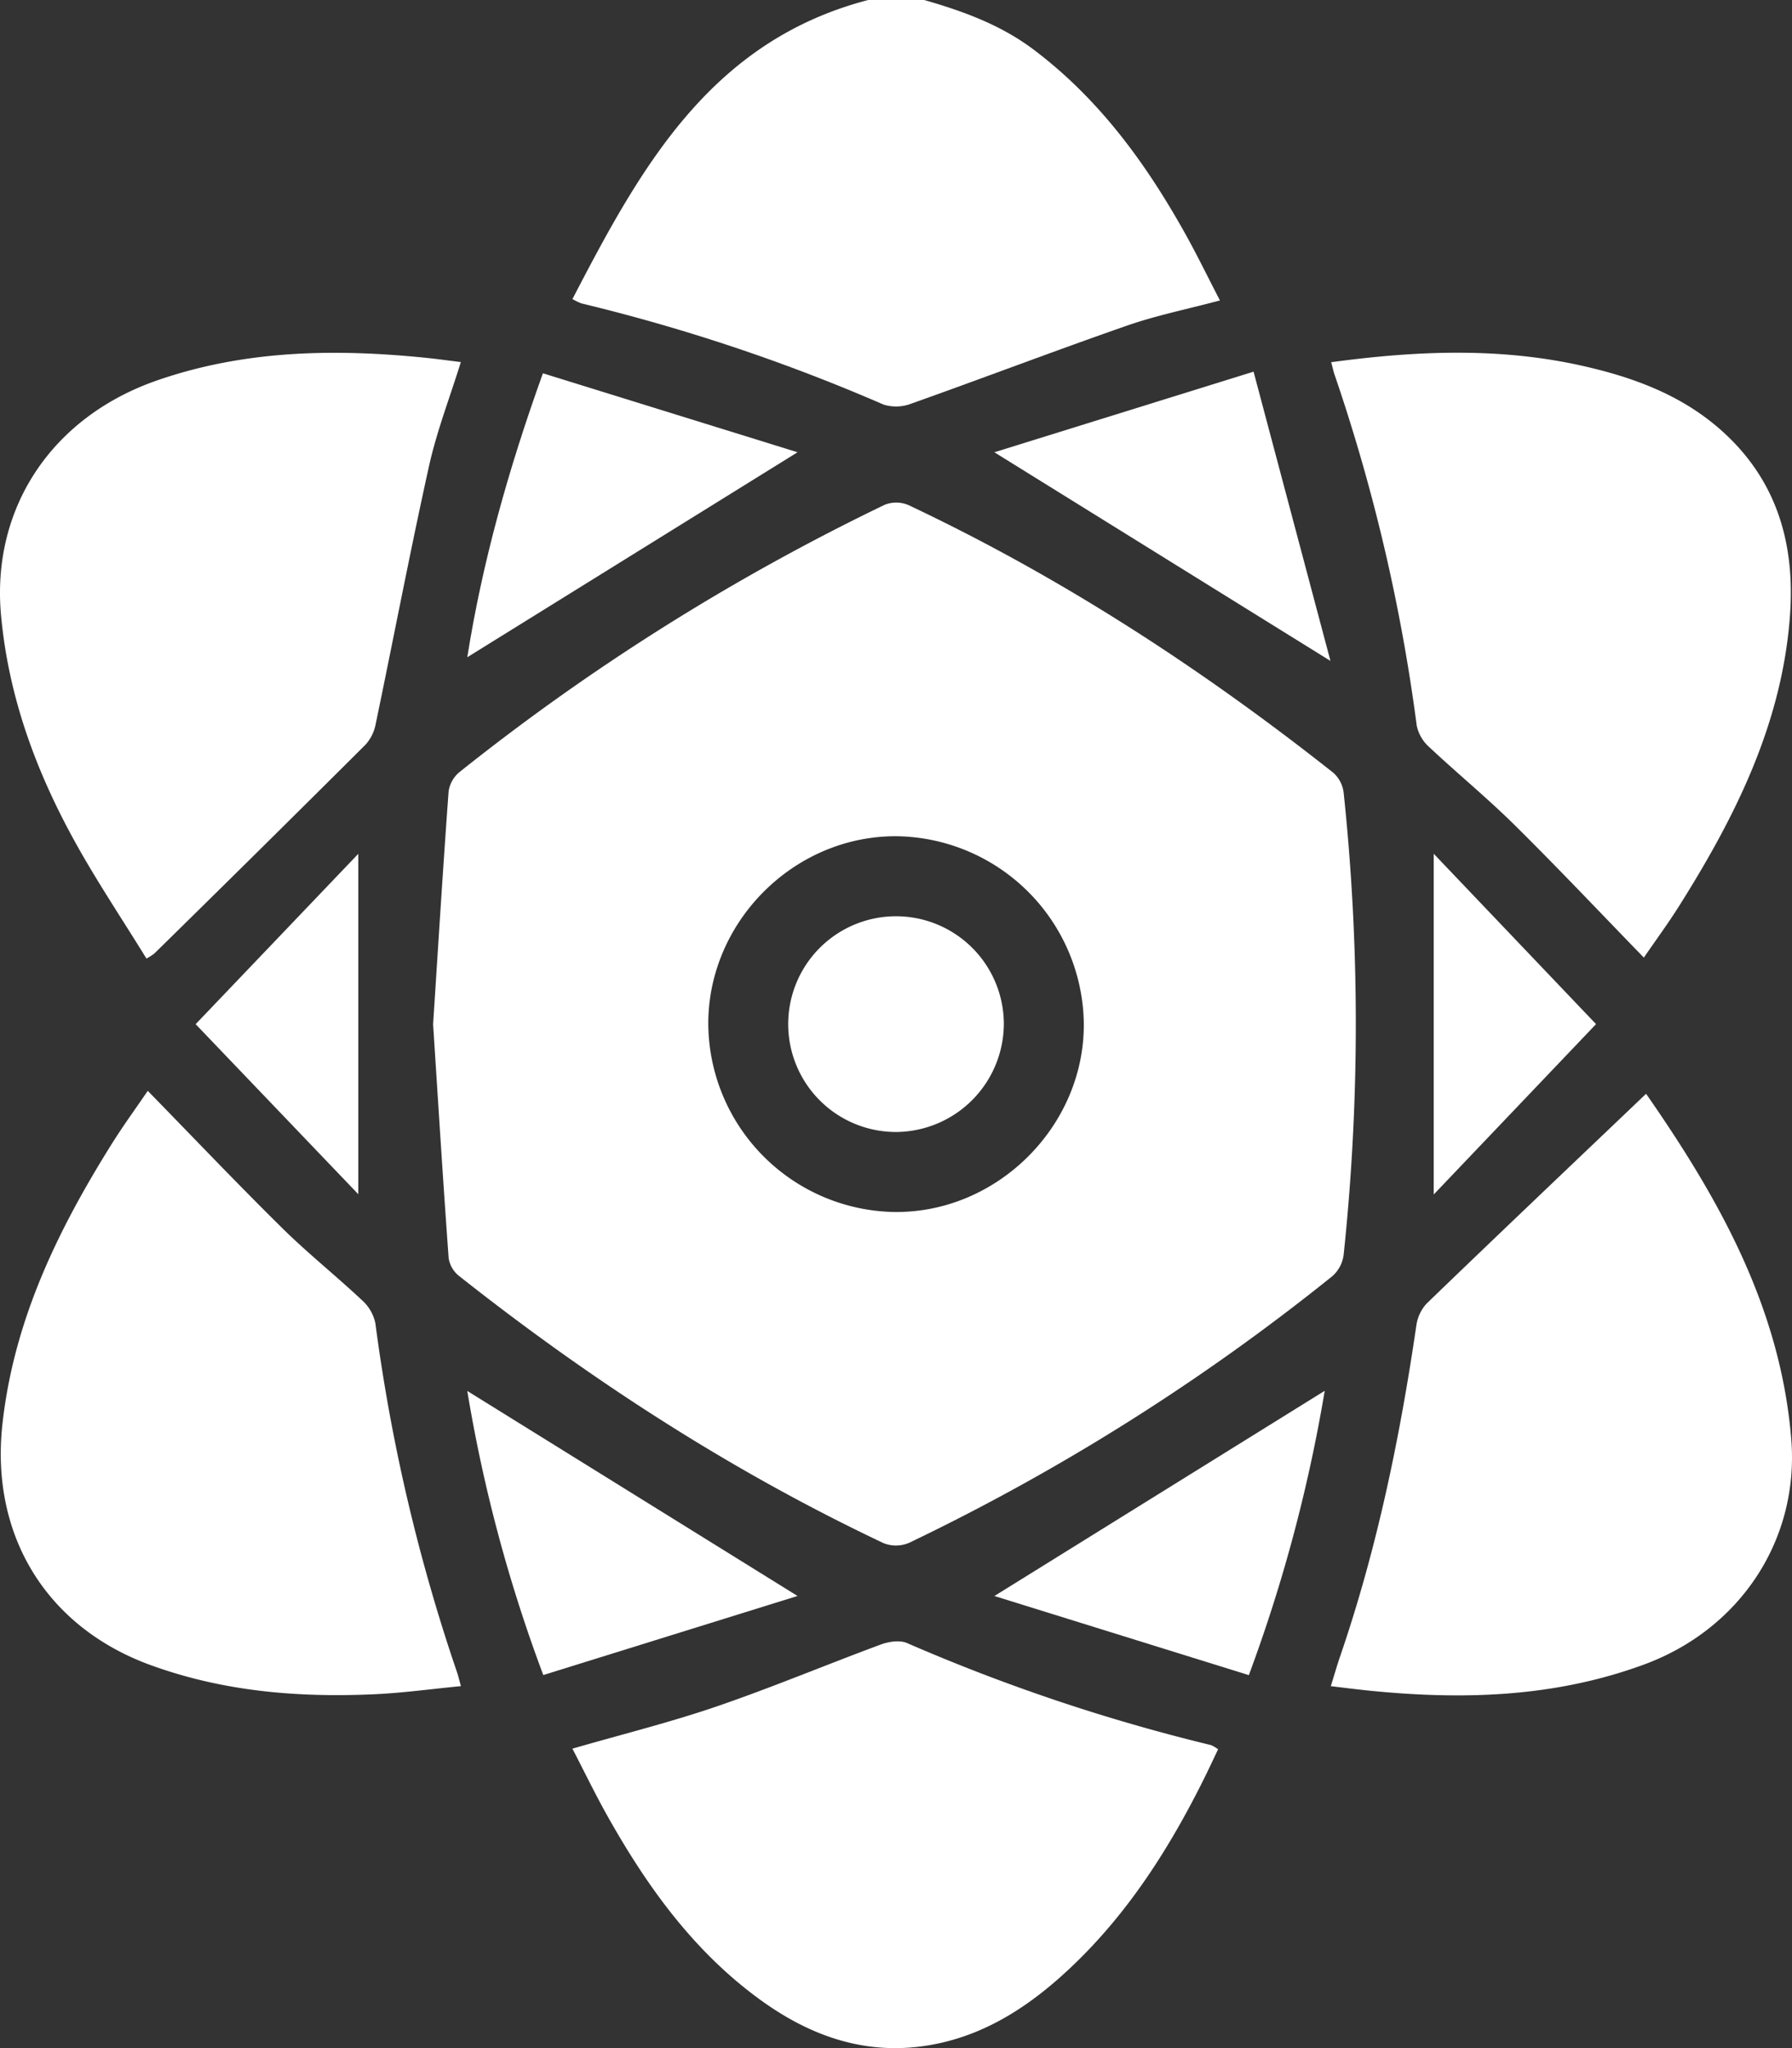 <svg xmlns="http://www.w3.org/2000/svg" width="357.8" height="408.782" viewBox="0 0 357.8 408.782">
  <rect x="0" y="0" width="357.8" height="408.782" fill="#333333" stroke="none"/>
  <g id="React_Native" data-name="React Native" transform="translate(-2873.1 -8480.88)">
    <path id="Path_124653" data-name="Path 124653" d="M184.527,0C192.3,2.233,199.8,4.942,206.4,9.916c13.028,9.818,22.357,22.6,30.2,36.639,2.371,4.244,4.5,8.623,6.978,13.41-6.614,1.763-12.726,2.995-18.559,5.026-14.406,5.016-28.666,10.452-43.04,15.561a8.407,8.407,0,0,1-5.572.192,367.468,367.468,0,0,0-60.355-20.2,12.722,12.722,0,0,1-1.752-.856C127.847,33.574,141.787,8.219,173.349,0Z" transform="translate(2873.1 8480.88)" fill="#fff"/>
    <path id="Path_124654" data-name="Path 124654" d="M86.475,204.453c1.006-15.519,1.963-31.04,3.1-46.549a6.154,6.154,0,0,1,2.2-3.834,446.754,446.754,0,0,1,84.876-53.325,6.212,6.212,0,0,1,4.721.055c30.434,14.359,58.457,32.582,84.819,53.412a6.324,6.324,0,0,1,2.081,3.92,439.067,439.067,0,0,1,0,92.373,6.861,6.861,0,0,1-2.274,4.22,434.415,434.415,0,0,1-84.479,53.2,6.727,6.727,0,0,1-5.09.072c-30.417-14.384-58.478-32.548-84.839-53.385a5.637,5.637,0,0,1-2.012-3.534c-1.126-15.51-2.092-31.031-3.1-46.623m54.943.059A37.8,37.8,0,0,0,178.8,241.9c20.44.1,37.737-17.205,37.6-37.607A37.9,37.9,0,0,0,178.98,166.9c-20.476-.1-37.663,17.111-37.562,37.607" transform="translate(2873.1 8480.88)" fill="#fff"/>
    <path id="Path_124655" data-name="Path 124655" d="M328.664,218.3c14.278,20.533,26.846,42.474,28.988,68.955,1.615,19.959-10.119,37.872-29.4,44.963-17.947,6.6-36.37,7.091-55.066,5.188-2.339-.238-4.672-.543-7.471-.871.7-2.239,1.231-4.115,1.863-5.958,7.359-21.445,11.913-43.532,15.2-65.92a8.188,8.188,0,0,1,2.055-4.473c14.44-13.927,28.992-27.739,43.836-41.884" transform="translate(2873.1 8480.88)" fill="#fff"/>
    <path id="Path_124656" data-name="Path 124656" d="M92.014,72.265C89.8,79.388,87.2,86.084,85.661,93.015c-3.791,17.1-7.067,34.307-10.641,51.452a8.479,8.479,0,0,1-2,4.118q-21.031,20.959-42.233,41.749a12.425,12.425,0,0,1-1.546.983c-4.9-7.961-10.084-15.664-14.53-23.773C7.055,153.589,1.677,138.859.206,122.79c-1.951-21.3,10.059-39.561,31.206-46.881,17.5-6.056,35.445-6.334,53.585-4.5,2.214.224,4.419.535,7.017.854" transform="translate(2873.1 8480.88)" fill="#fff"/>
    <path id="Path_124657" data-name="Path 124657" d="M29.5,217.712c9.134,9.353,17.831,18.5,26.809,27.358,5.1,5.034,10.737,9.526,15.97,14.434a8.5,8.5,0,0,1,2.668,4.579,360.3,360.3,0,0,0,16.311,69.686c.244.722.416,1.469.776,2.757-5.944.575-11.561,1.359-17.2,1.617-15.231.7-30.192-.52-44.727-5.8-20.9-7.6-32.057-25.964-29.623-48.1,2.273-20.673,11-38.624,21.785-55.863,2.243-3.588,4.746-7.014,7.234-10.667" transform="translate(2873.1 8480.88)" fill="#fff"/>
    <path id="Path_124658" data-name="Path 124658" d="M265.79,72.293c17.113-2.315,33.74-2.993,50.315.757,9.958,2.253,19.378,5.7,27.215,12.526,11.36,9.9,15.139,22.717,14.076,37.287-1.568,21.471-10.852,40.037-22.059,57.841-2.251,3.576-4.765,6.988-7.118,10.419-8.72-8.973-17.1-17.858-25.786-26.439-5.48-5.417-11.465-10.319-17.089-15.6a7.91,7.91,0,0,1-2.472-4.253,360.612,360.612,0,0,0-16.423-70.1c-.208-.61-.339-1.247-.659-2.44" transform="translate(2873.1 8480.88)" fill="#fff"/>
    <path id="Path_124659" data-name="Path 124659" d="M114.287,349.01c10.034-2.9,19.567-5.265,28.823-8.435,11.041-3.781,21.823-8.313,32.776-12.36,1.581-.584,3.766-.913,5.208-.289A370.5,370.5,0,0,0,241.812,348.3a7.185,7.185,0,0,1,1.4.833c-.948,1.981-1.87,3.976-2.848,5.942-6.854,13.767-15.032,26.623-26.246,37.3-7.7,7.336-16.313,13.278-26.944,15.507-13.1,2.746-24.692-1.026-35.266-8.673-13.336-9.643-22.687-22.637-30.626-36.773-2.4-4.273-4.536-8.695-6.991-13.432" transform="translate(2873.1 8480.88)" fill="#fff"/>
    <path id="Path_124660" data-name="Path 124660" d="M93.3,131.176c2.985-18.826,8.155-37.376,15.1-56.669l50.839,15.758L93.3,131.176" transform="translate(2873.1 8480.88)" fill="#fff"/>
    <path id="Path_124661" data-name="Path 124661" d="M159.233,318.534l-50.757,15.781a300.773,300.773,0,0,1-15.176-56.7l65.933,40.915" transform="translate(2873.1 8480.88)" fill="#fff"/>
    <path id="Path_124662" data-name="Path 124662" d="M250.293,74.176c5.272,19.826,10.232,38.477,15.352,57.733L198.539,90.265l51.754-16.089" transform="translate(2873.1 8480.88)" fill="#fff"/>
    <path id="Path_124663" data-name="Path 124663" d="M249.348,334.332l-50.8-15.792L264.5,277.584a309.413,309.413,0,0,1-15.149,56.748" transform="translate(2873.1 8480.88)" fill="#fff"/>
    <path id="Path_124664" data-name="Path 124664" d="M39.062,204.41l32.475-34v67.939L39.062,204.41" transform="translate(2873.1 8480.88)" fill="#fff"/>
    <path id="Path_124665" data-name="Path 124665" d="M286.267,170.4l32.406,34-32.406,34Z" transform="translate(2873.1 8480.88)" fill="#fff"/>
    <path id="Path_124666" data-name="Path 124666" d="M179,225.929a21.528,21.528,0,1,1,21.432-21.741A21.664,21.664,0,0,1,179,225.929" transform="translate(2873.1 8480.88)" fill="#fff"/>
  </g>
</svg>
